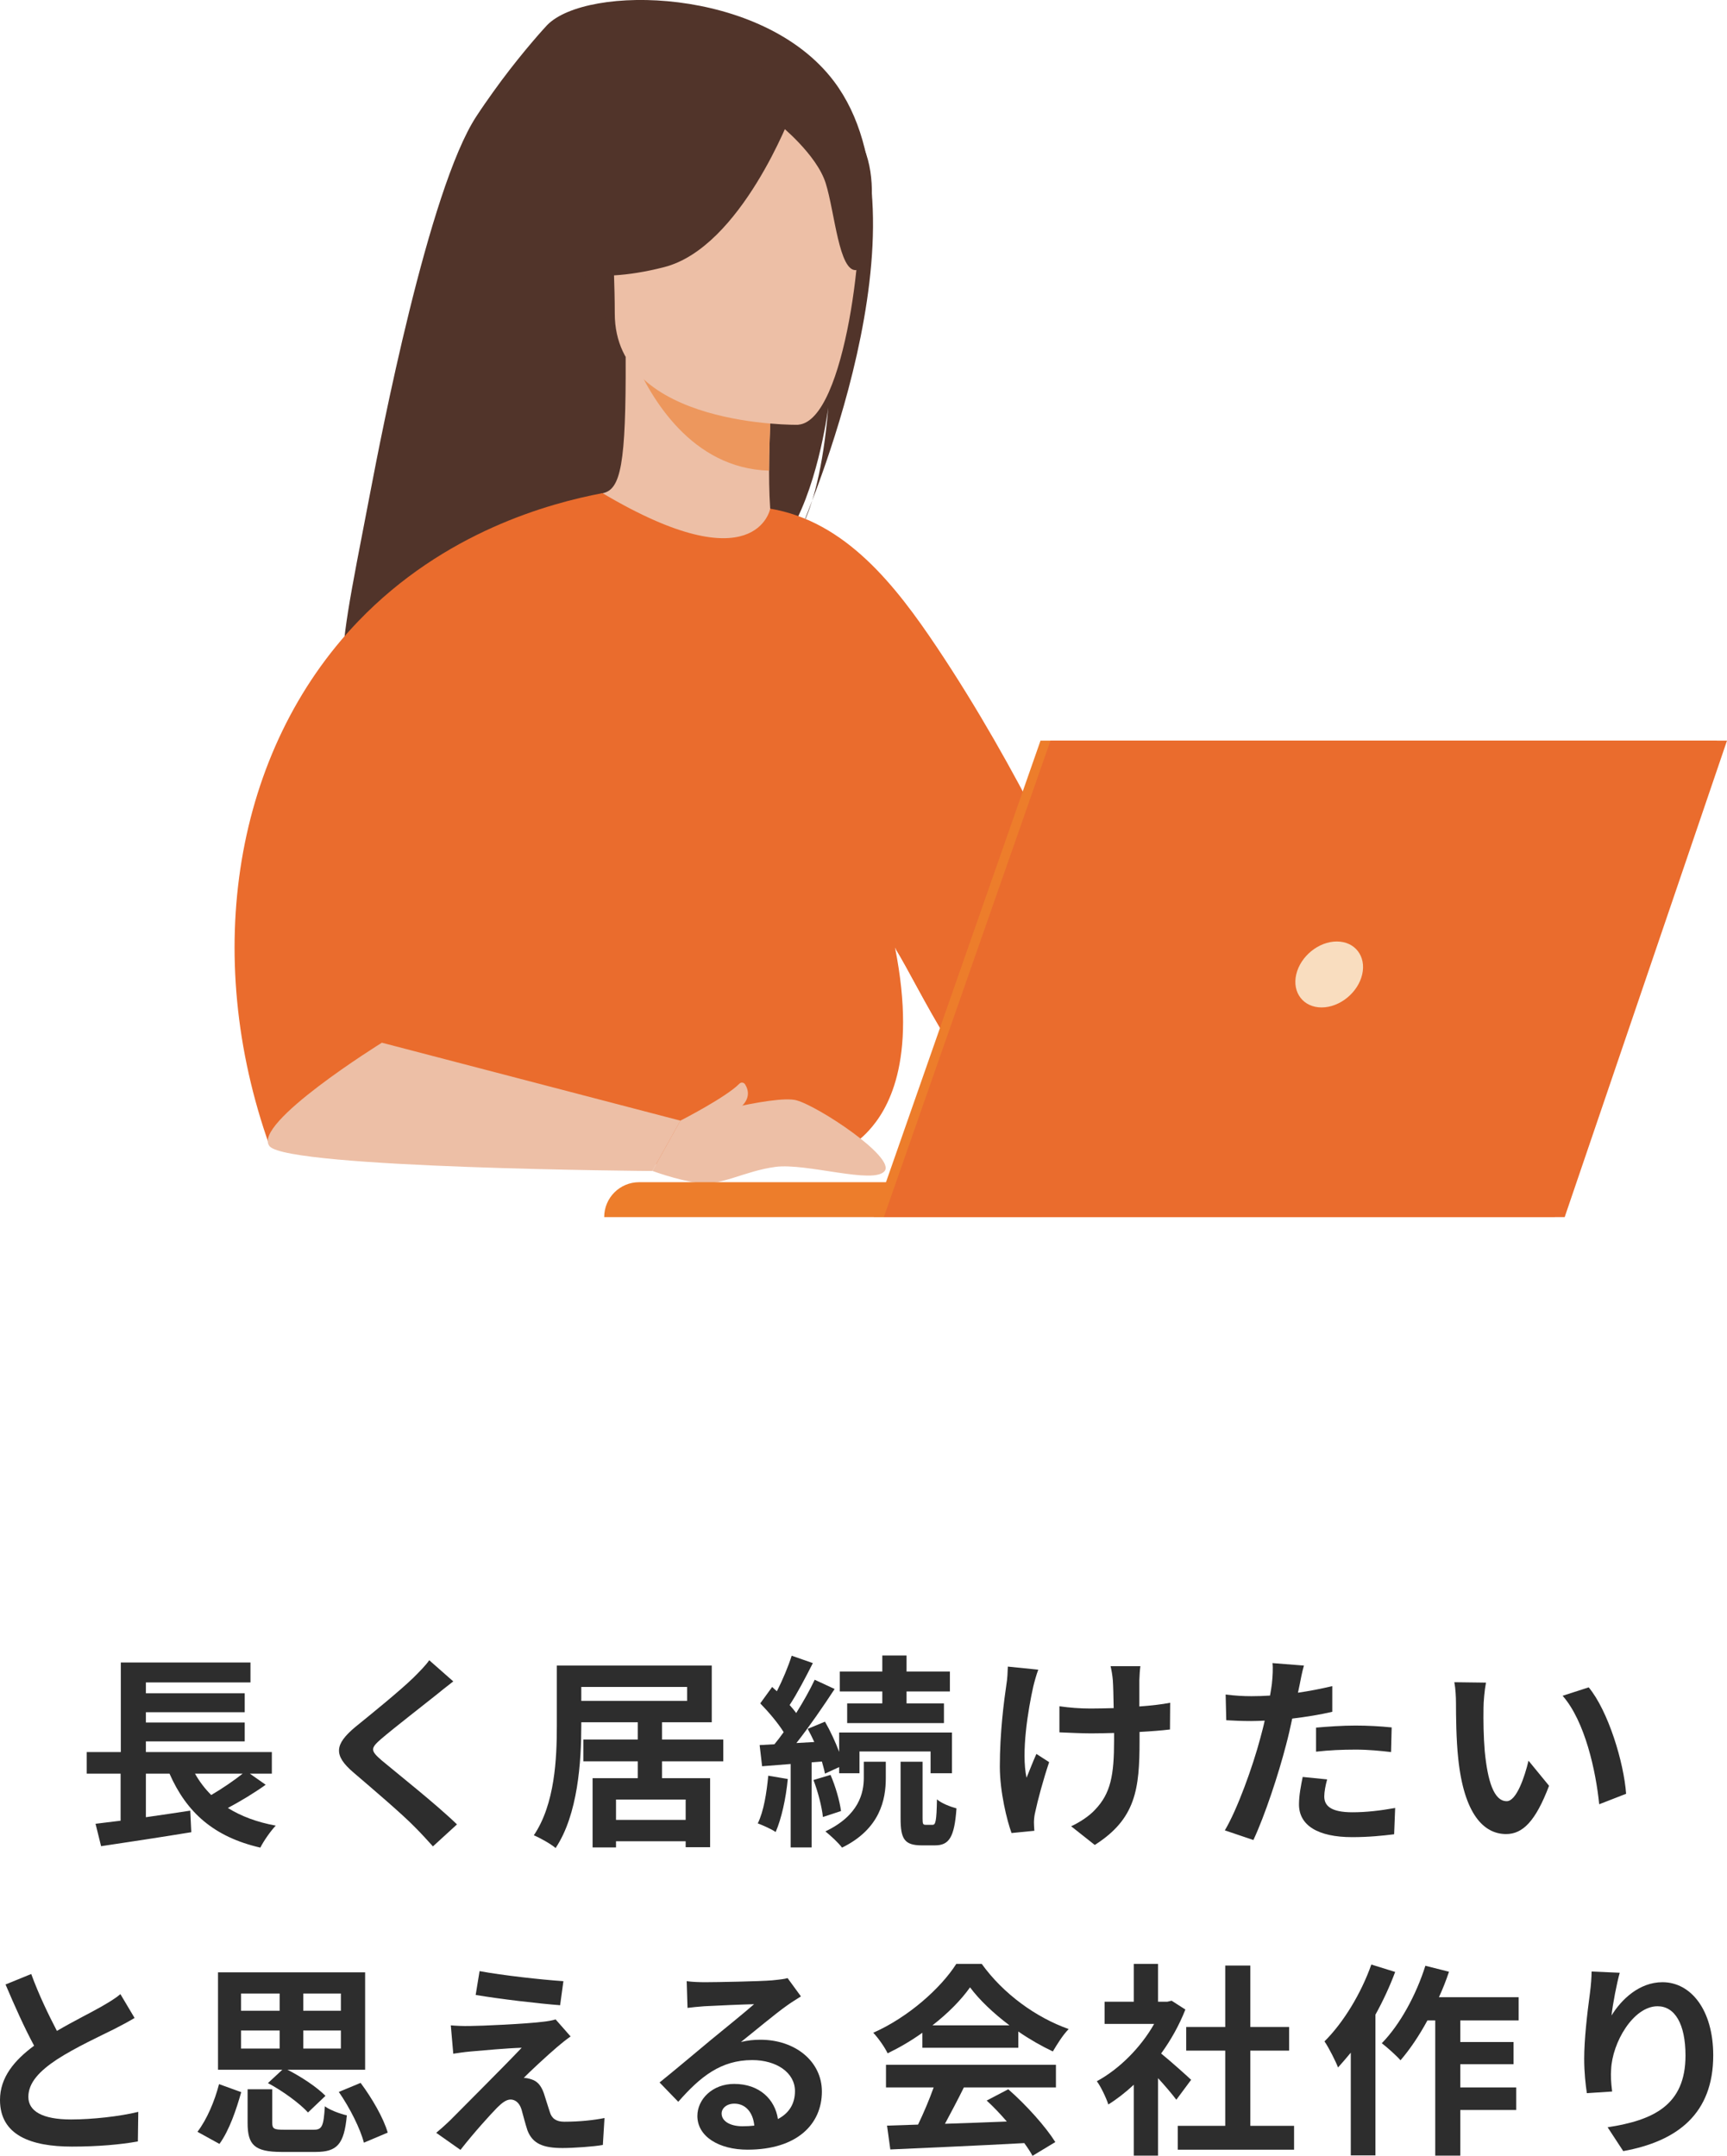 <?xml version="1.0" encoding="UTF-8"?><svg id="_レイヤー_2" xmlns="http://www.w3.org/2000/svg" viewBox="0 0 168.1 209.84"><defs><style>.cls-1{fill:#51342a;}.cls-2{fill:#edbfa6;}.cls-3{fill:#ed975d;}.cls-4{fill:#2d2d2d;}.cls-5{fill:#f9ddbf;}.cls-6{fill:#ed7d2b;}.cls-7{fill:#ea6c2d;}.cls-8{fill:#ffb27d;}</style></defs><g id="MV"><g id="_編集モード"><g><g><path class="cls-8" d="m107.45,93.46l30.49-6.6,1.8,4.38s-33.65,20.02-36.8,19.04c-3.15-.98,4.51-16.81,4.51-16.81Z"/><path class="cls-8" d="m137.95,86.86s2.24-5.5,4.71-5.72c2.47-.22,10.33-1.46,10.89-.34.56,1.12,0,5.16-1.68,6.62-1.68,1.46-12.12,3.82-12.12,3.82l-1.8-4.38Z"/><path class="cls-1" d="m48.82,7.83s-1.33,1.78-2.45,3.49c-4.66,7.09-9.33,31.38-10.29,36.4-2.15,11.16-2.76,13.92-2.84,18.92-.03,1.74.06,15.59.04,11.3h0c.14.08,8.33,13.98,8.33,13.98-.46-5.04,22.8-31.64,34.93-39.61,2.95-4.35,4-12.03,4.08-12.64-.51,6.09-1.55,9.51-2.48,11.43,0,0,0,.01,0,.01-.15-.03,13.16-29.77,3.03-43.2C74.19-1.33,57.09-1.51,53.25,2.45c-.33.35-2.25,2.46-4.43,5.38Z"/><path class="cls-2" d="m75.83,52.71c.06.03-5.86,3.1-10.31,1.88-4.19-1.14-6.92-6.57-6.87-6.58,1.77-.35,2.29-2.79,2.25-13.26l.8.16,13.48,2.67s-.31,4.24-.32,8.24c0,3.36.19,6.54.96,6.9Z"/><path class="cls-3" d="m75.18,37.57s-.31,4.24-.32,8.24c-7.54-.21-11.53-7.09-13.17-10.91l13.48,2.67Z"/><path class="cls-1" d="m60.3,33.43s-3.95-6.25-4.9-11.59c-.68-3.81,1.27-17.95,15.47-15.91,0,0,4.13.41,8,3.03,3.08,2.08,7.54,6.58,2.56,18.92l-1.29,4.17-19.84,1.39Z"/><path class="cls-2" d="m77.7,41.35s-17.85.29-17.86-10.83c-.01-11.12-2.32-18.57,9.07-19.23,11.4-.66,13.62,3.58,14.52,7.29.91,3.71-1.09,22.4-5.73,22.76Z"/><path class="cls-1" d="m77.04,11.03s-4.89,13.05-12.39,14.97c-7.5,1.93-10.75-.08-10.75-.08,0,0,5.75-4.57,6.95-12.55,0,0,12.51-8.55,16.2-2.34Z"/><path class="cls-1" d="m75.83,12.09s3.65,2.91,4.54,5.74c.89,2.83,1.29,8.66,2.99,8.46,0,0,3.68-8.87-.46-13.88-4.39-5.32-7.07-.32-7.07-.32Z"/><path class="cls-7" d="m108.43,101.96c-.22-.58-.41-1.18-.59-1.82-.83-2.98-1.17-4.27-.38-6.67-2.54-5.89-8.3-18.56-16.26-30.46-4.04-6.04-8.9-12.26-16.23-13.5,0,0,0,0,0,0h0s-1.35,7.38-16.31-1.5c-.53-.31-6.42,8.41-12.09,19.16-3.63,6.88-7.15,14.58-9.14,21.28-.75,1.79-1.51,3.67-2.27,5.64-1.18,1.51-2.37,3.13-3.56,4.88-2.44,3.6-4.41,7.09-6.01,10.31,4.76.67,11.93,1.62,20.68,2.55,30.08,3.2,35.3,1.5,38.3-1.79,1.71-1.87,4.78-6.56,2.55-17.8,0,.02.02.03.03.04,2.48,4.01,6.89,14.07,12.53,17.37,3.7,2.16,8.73-.85,11.34-2.43-.83-1.48-1.8-3.18-2.57-5.28Z"/><path class="cls-7" d="m26.25,111.57c4-5.62,8.17-8.59,10.91-10.08-.63-1.63,16.83-23.03,16.83-26.35s4.66-27.14,4.66-27.14c-5.13.97-15.4,3.74-23.79,12.48-12.09,12.6-15.27,32.41-8.61,51.09Z"/><path class="cls-2" d="m37.16,101.49l29.07,7.59-2.73,4.9s-35.38-.25-37.25-2.4c-1.87-2.15,10.91-10.08,10.91-10.08Z"/><path class="cls-7" d="m87.13,92.29c2.48,4.01,6.89,14.07,12.53,17.37,3.7,2.16,8.73-.85,11.34-2.43-.83-1.48-1.8-3.18-2.57-5.28-2.08.48-4.61,1.08-6.25,1.58-3.18.96-15.05-11.24-15.05-11.24Z"/><path class="cls-2" d="m66.23,109.08s9.13-2.58,11.3-1.98c2.17.6,9.62,5.54,8.58,6.88-1.05,1.34-7.61-.8-10.63-.4s-5.36,1.9-7.53,1.57c-2.17-.32-4.45-1.18-4.45-1.18l2.73-4.9Z"/><path class="cls-2" d="m66.23,109.08s4.47-2.29,5.74-3.6c.16-.16.43-.13.55.06.34.54.66,1.57-.91,2.6-2.26,1.48-5.38.93-5.38.93Z"/></g><g><path class="cls-6" d="m101.4,118.47h-42.59c0-1.88,1.52-3.4,3.4-3.4h39.2v3.4Z"/><polygon class="cls-6" points="101.28 72.09 167.13 72.09 151.33 118.47 85.05 118.47 101.28 72.09"/><polygon class="cls-7" points="168.1 72.09 152.3 118.47 86.03 118.47 102.25 72.09 168.1 72.09"/><path class="cls-5" d="m132.59,94.85c-.41,1.77-2.18,3.21-3.95,3.21s-2.88-1.44-2.47-3.21c.41-1.77,2.18-3.21,3.95-3.21s2.88,1.44,2.47,3.21Z"/></g></g></g><g id="_レイヤー_1-2"><g><path class="cls-4" d="m25.86,173.72c-1.14.82-2.48,1.62-3.68,2.26,1.28.8,2.82,1.38,4.66,1.72-.5.52-1.18,1.5-1.5,2.14-4.52-1.04-7.18-3.42-8.84-7.2h-2.3v4.24c1.4-.2,2.88-.42,4.32-.64l.1,2.1c-3.06.5-6.36,1-8.78,1.36l-.54-2.18c.72-.08,1.54-.2,2.44-.3v-4.58h-3.3v-2.1h3.32v-8.72h12.62v1.94h-10.18v1.06h9.62v1.84h-9.62v1h9.62v1.84h-9.62v1.04h12.26v2.1h-2.14l1.54,1.08Zm-6.88-1.08c.44.78.96,1.46,1.58,2.08,1.06-.62,2.2-1.4,3.06-2.08h-4.64Z"/><path class="cls-4" d="m42.38,165.04c-1.3,1.04-3.94,3.08-5.28,4.22-1.06.92-1.04,1.14.04,2.08,1.5,1.26,5.3,4.26,7.34,6.24l-2.34,2.14c-.56-.62-1.14-1.26-1.74-1.86-1.22-1.26-4.16-3.76-5.98-5.32-2-1.7-1.84-2.76.16-4.44,1.58-1.28,4.32-3.5,5.66-4.8.58-.58,1.22-1.22,1.54-1.7l2.34,2.06c-.62.48-1.28,1-1.74,1.38Z"/><path class="cls-4" d="m64.44,171.44v1.64h4.68v6.72h-2.38v-.58h-6.78v.6h-2.28v-6.74h4.4v-1.64h-5.3v-2.12h5.3v-1.68h-5.5v.34c0,3.46-.32,8.64-2.5,11.9-.46-.4-1.54-1-2.12-1.24,2.06-3.04,2.24-7.5,2.24-10.66v-5.86h15.08v5.52h-4.84v1.68h5.96v2.12h-5.96Zm-7.86-5.88h10.3v-1.36h-10.3v1.36Zm10.16,9.6h-6.78v1.98h6.78v-1.98Z"/><path class="cls-4" d="m76.68,173.16c-.18,1.9-.62,3.88-1.18,5.16-.4-.28-1.26-.66-1.74-.84.58-1.18.86-2.96,1.02-4.64l1.9.32Zm2.32-1.62v8.28h-2.04v-8.12l-2.78.22-.24-2.06,1.44-.08c.3-.36.6-.76.9-1.18-.56-.9-1.48-1.98-2.28-2.8l1.16-1.6c.14.14.3.28.46.42.56-1.1,1.12-2.44,1.44-3.46l2.06.72c-.7,1.38-1.52,2.96-2.26,4.08.24.26.46.54.64.78.7-1.12,1.34-2.26,1.8-3.24l1.94.9c-1.1,1.68-2.46,3.66-3.72,5.26l1.74-.1c-.2-.44-.42-.88-.64-1.28l1.68-.7c.52.9,1.02,1.98,1.38,2.94v-1.88h10.98v3.96h-2.08v-2.12h-6.92v2.12h-1.98v-.6l-1.38.64c-.06-.34-.18-.74-.3-1.18l-1,.08Zm1.84,1.22c.48,1.1.9,2.56,1.02,3.52l-1.76.58c-.1-.98-.48-2.46-.92-3.6l1.66-.5Zm3.24-1.28h2.14v1.6c0,2.06-.54,4.94-4.26,6.76-.36-.48-1.1-1.16-1.62-1.58,3.28-1.56,3.74-3.76,3.74-5.22v-1.56Zm1.8-6.84h-4.14v-1.94h4.14v-1.56h2.36v1.56h4.22v1.94h-4.22v1.16h3.64v1.92h-9.42v-1.92h3.42v-1.16Zm4.9,12.98c.28,0,.38-.32.42-2.48.42.38,1.3.72,1.9.88-.2,2.86-.74,3.6-2.1,3.6h-1.28c-1.7,0-2.06-.64-2.06-2.62v-5.52h2.14v5.52c0,.54.04.62.3.62h.68Z"/><path class="cls-4" d="m100.58,164.14c-.5,2.22-1.2,6.42-.66,8.9.26-.62.62-1.58.96-2.32l1.24.8c-.58,1.72-1.12,3.74-1.36,4.88-.08.3-.12.74-.12.98,0,.2.02.54.04.82l-2.22.22c-.44-1.2-1.14-4-1.14-6.48,0-3.28.4-6.36.64-7.98.1-.56.12-1.24.14-1.74l2.96.3c-.18.48-.38,1.2-.48,1.62Zm10.32-.6v2.56c1.12-.08,2.18-.2,3-.36l-.02,2.6c-.8.1-1.84.18-2.96.24v.84c0,4.72-.36,7.62-4.36,10.16l-2.3-1.82c.76-.34,1.76-.98,2.32-1.6,1.54-1.6,1.86-3.38,1.86-6.76v-.72c-.76.02-1.5.04-2.24.04-.86,0-2.1-.06-3.08-.1v-2.54c.98.14,1.96.22,3.02.22.72,0,1.5-.02,2.26-.04-.02-1.12-.04-2.16-.08-2.7-.04-.5-.14-1.06-.22-1.38h2.9c-.06.44-.08.92-.1,1.36Z"/><path class="cls-4" d="m126.5,164c-.04.22-.1.48-.16.76,1.12-.16,2.24-.38,3.34-.64v2.5c-1.2.28-2.56.5-3.9.66-.18.86-.38,1.74-.6,2.56-.72,2.8-2.06,6.88-3.18,9.26l-2.78-.94c1.2-2,2.72-6.2,3.46-9,.14-.54.3-1.1.42-1.68-.46.02-.9.04-1.32.04-.96,0-1.72-.04-2.42-.08l-.06-2.5c1.02.12,1.7.16,2.52.16.58,0,1.18-.02,1.8-.06.08-.44.14-.82.18-1.14.08-.74.12-1.56.06-2.02l3.06.24c-.16.54-.34,1.44-.42,1.88Zm2.4,10.86c0,.88.6,1.54,2.74,1.54,1.34,0,2.72-.16,4.16-.42l-.1,2.56c-1.12.14-2.48.28-4.08.28-3.36,0-5.18-1.16-5.18-3.18,0-.92.2-1.88.36-2.68l2.38.24c-.16.56-.28,1.22-.28,1.66Zm3.04-6.9c1.14,0,2.34.06,3.52.18l-.06,2.4c-1-.12-2.22-.24-3.44-.24-1.36,0-2.6.06-3.86.2v-2.34c1.12-.1,2.56-.2,3.84-.2Z"/><path class="cls-4" d="m144.4,166.22c-.02,1.3,0,2.8.12,4.24.28,2.88.88,4.86,2.14,4.86.94,0,1.74-2.34,2.12-3.94l2,2.44c-1.32,3.48-2.58,4.7-4.18,4.7-2.2,0-4.1-1.98-4.66-7.34-.2-1.84-.22-4.18-.22-5.4,0-.56-.04-1.42-.16-2.04l3.08.04c-.14.72-.24,1.88-.24,2.44Zm13.88,8.38l-2.62,1.02c-.32-3.22-1.38-8.08-3.56-10.56l2.54-.82c1.9,2.3,3.42,7.3,3.64,10.36Z"/><path class="cls-4" d="m5.54,197.68c1.64-.96,3.38-1.82,4.32-2.36.76-.44,1.34-.78,1.86-1.22l1.38,2.32c-.6.36-1.24.7-1.98,1.08-1.24.62-3.76,1.78-5.58,2.96-1.66,1.1-2.78,2.24-2.78,3.64s1.38,2.2,4.16,2.2c2.06,0,4.76-.3,6.54-.74l-.04,2.88c-1.7.3-3.82.5-6.42.5-3.98,0-7-1.1-7-4.54,0-2.2,1.4-3.86,3.32-5.28-.92-1.7-1.88-3.84-2.78-5.96l2.5-1.02c.76,2.08,1.7,4,2.5,5.54Z"/><path class="cls-4" d="m19.22,207.5c.92-1.2,1.68-3,2.1-4.64l2.16.78c-.48,1.7-1.16,3.72-2.12,5.04l-2.14-1.18Zm8.26-6.04h-6.26v-9.48h14.32v9.48h-7.56c1.34.68,2.88,1.7,3.7,2.54l-1.7,1.62c-.78-.86-2.46-2.1-3.9-2.86l1.4-1.3Zm-4.02-5.74h3.76v-1.68h-3.76v1.68Zm0,3.68h3.76v-1.76h-3.76v1.76Zm7.06,7.9c.82,0,.98-.3,1.1-2.28.48.36,1.5.74,2.14.88-.26,2.84-.96,3.56-3.04,3.56h-3.32c-2.64,0-3.3-.7-3.3-2.82v-3.28h2.4v3.26c0,.6.18.68,1.18.68h2.84Zm2.66-13.26h-3.66v1.68h3.66v-1.68Zm0,3.6h-3.66v1.76h3.66v-1.76Zm1.92,5.1c1.12,1.5,2.24,3.44,2.64,4.84l-2.32.98c-.34-1.34-1.36-3.38-2.44-4.94l2.12-.88Z"/><path class="cls-4" d="m54.24,199.24c-.92.78-2.78,2.5-3.26,3.02.18-.02.54.06.76.14.58.18.94.62,1.2,1.36.18.54.4,1.3.58,1.82.18.62.62.94,1.4.94,1.54,0,2.92-.16,3.92-.36l-.16,2.62c-.82.16-2.88.3-3.92.3-1.9,0-2.92-.42-3.42-1.72-.2-.6-.44-1.54-.58-2.04-.22-.7-.66-.96-1.06-.96-.42,0-.84.32-1.32.8-.68.7-2.18,2.34-3.56,4.1l-2.36-1.66c.36-.3.84-.72,1.38-1.24,1.02-1.04,5.12-5.12,6.94-7.04-1.4.04-3.8.26-4.94.36-.7.06-1.3.16-1.72.22l-.24-2.76c.46.04,1.18.08,1.92.06.94,0,5.48-.2,7.14-.42.38-.04.92-.14,1.14-.22l1.46,1.66c-.52.36-.94.72-1.3,1.02Zm.6-6.4l-.32,2.34c-2.1-.16-5.84-.6-8.22-1l.38-2.32c2.24.42,6.08.84,8.16.98Z"/><path class="cls-4" d="m68.66,192.94c1.06,0,5.34-.08,6.48-.18.82-.08,1.28-.14,1.52-.22l1.3,1.78c-.46.3-.94.58-1.4.92-1.08.76-3.18,2.52-4.44,3.52.66-.16,1.26-.22,1.9-.22,3.4,0,5.98,2.12,5.98,5.04,0,3.16-2.4,5.66-7.24,5.66-2.78,0-4.88-1.28-4.88-3.28,0-1.62,1.46-3.12,3.58-3.12,2.48,0,3.98,1.52,4.26,3.42,1.1-.58,1.66-1.5,1.66-2.72,0-1.8-1.8-3.02-4.16-3.02-3.06,0-5.06,1.62-7.2,4.06l-1.82-1.88c1.42-1.14,3.84-3.18,5.02-4.16,1.12-.92,3.2-2.6,4.18-3.46-1.02.02-3.78.14-4.84.2-.54.04-1.18.1-1.64.16l-.08-2.6c.56.08,1.26.1,1.82.1Zm3.6,14.02c.42,0,.8-.02,1.16-.06-.12-1.3-.86-2.14-1.94-2.14-.76,0-1.24.46-1.24.96,0,.74.82,1.24,2.02,1.24Z"/><path class="cls-4" d="m89.78,197.86c-1.06.76-2.22,1.44-3.38,2-.28-.58-.9-1.48-1.4-2,3.4-1.5,6.58-4.34,8.08-6.7h2.48c2.12,2.94,5.3,5.22,8.46,6.34-.6.62-1.12,1.48-1.54,2.18-1.1-.52-2.26-1.18-3.36-1.94v1.58h-9.34v-1.46Zm-3.54,3.12h16.54v2.2h-8.96c-.58,1.18-1.24,2.42-1.84,3.54,1.92-.06,3.98-.14,6.02-.22-.62-.72-1.3-1.44-1.96-2.04l2.1-1.1c1.78,1.56,3.64,3.64,4.58,5.14l-2.22,1.34c-.2-.38-.48-.8-.8-1.24-4.7.26-9.64.46-13.04.62l-.32-2.32,3.02-.1c.54-1.12,1.1-2.44,1.52-3.62h-4.64v-2.2Zm12.02-3.84c-1.54-1.16-2.92-2.46-3.84-3.7-.86,1.22-2.14,2.52-3.66,3.7h7.5Z"/><path class="cls-4" d="m114.5,204.38c-.42-.56-1.1-1.36-1.78-2.1v7.54h-2.36v-6.9c-.8.74-1.64,1.4-2.48,1.92-.2-.64-.76-1.8-1.12-2.26,2.18-1.18,4.28-3.28,5.58-5.58h-4.82v-2.16h2.84v-3.68h2.36v3.68h.9l.42-.1,1.34.86c-.6,1.52-1.4,2.96-2.36,4.28.96.78,2.5,2.16,2.92,2.56l-1.44,1.94Zm11.46,2.54v2.32h-11.32v-2.32h4.62v-7.32h-3.8v-2.3h3.8v-5.98h2.44v5.98h3.78v2.3h-3.78v7.32h4.26Z"/><path class="cls-4" d="m135.8,191.94c-.52,1.4-1.18,2.82-1.92,4.16v13.7h-2.4v-10c-.42.5-.84,1-1.24,1.44-.22-.58-.9-1.94-1.32-2.54,1.82-1.8,3.56-4.64,4.56-7.48l2.32.72Zm6.34,4.72v2.1h5.18v2.16h-5.18v2.26h5.44v2.2h-5.44v4.44h-2.44v-13.16h-.76c-.8,1.48-1.72,2.84-2.62,3.88-.38-.44-1.32-1.28-1.82-1.66,1.76-1.8,3.34-4.68,4.24-7.54l2.3.58c-.28.84-.6,1.66-.98,2.48h7.76v2.26h-5.68Z"/><path class="cls-4" d="m156.86,196.18c.96-1.56,2.7-3.24,4.96-3.24,2.78,0,4.94,2.72,4.94,7.12,0,5.66-3.46,8.36-8.76,9.32l-1.52-2.32c4.44-.68,7.58-2.14,7.58-6.98,0-3.08-1.04-4.8-2.72-4.8-2.36,0-4.42,3.54-4.52,6.18-.04.54-.02,1.18.1,2.12l-2.46.16c-.12-.78-.26-2-.26-3.34,0-1.86.28-4.34.56-6.4.1-.76.16-1.56.16-2.1l2.74.12c-.28.98-.68,3.04-.8,4.16Z"/></g></g></g></svg>